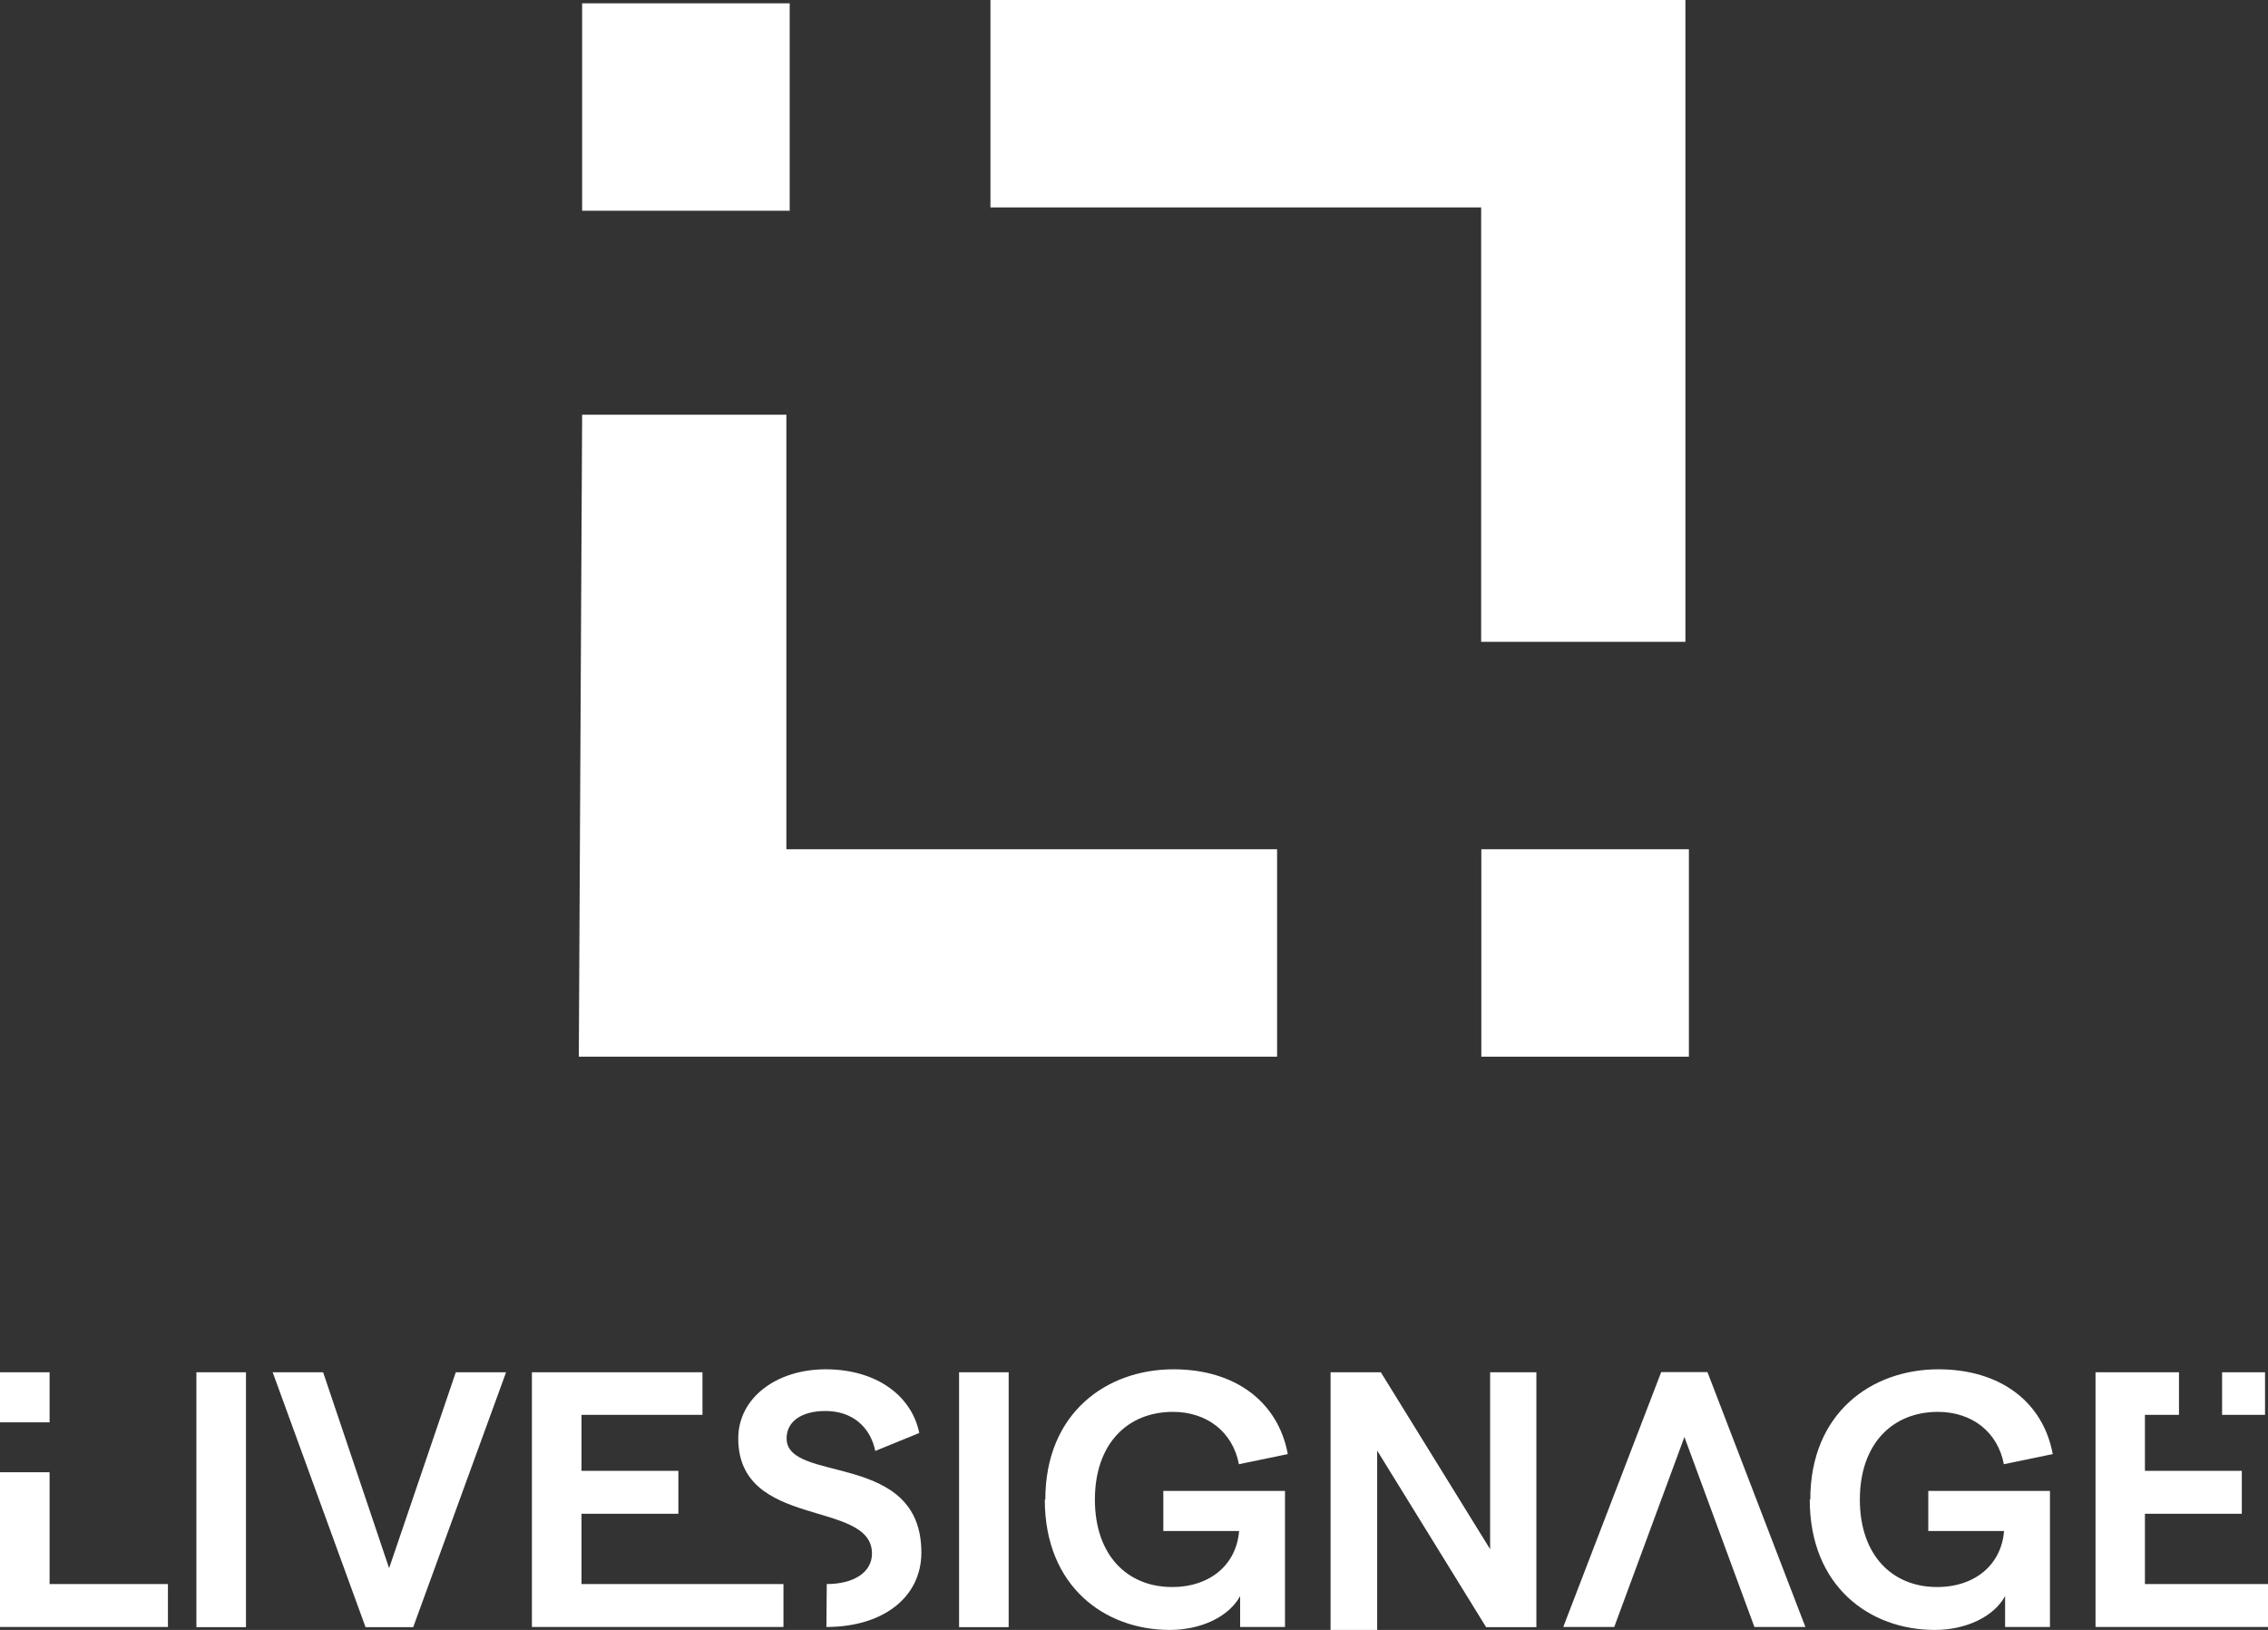 <svg width="5284" height="3798" viewBox="0 0 5284 3798" fill="none" xmlns="http://www.w3.org/2000/svg">
<rect x="0" y="0" width="5284" height="3798" fill="#333333" stroke="none"/>
<g clip-path="url(#clip0_906_80)">
<path d="M457.551 3197.59H573.057V3791.5H457.551V3197.59Z" fill="white" style="fill:white;fill-opacity:1;"/>
<path d="M634.877 3197.59H752.824L906.561 3654.1L1061.92 3197.59H1179.06L962.687 3791.5H851.655L635.284 3197.59H634.877Z" fill="white" style="fill:white;fill-opacity:1;"/>
<path d="M1926.19 3691.09C1987.6 3691.09 2031.53 3664.67 2031.53 3619.95C2031.53 3493.12 1719.98 3564.66 1719.98 3351.65C1719.98 3257.75 1808.24 3190.68 1923.75 3190.68C2039.25 3190.68 2123.44 3250.03 2141.74 3339.05L2039.25 3380.92C2027.46 3324.01 1984.75 3287.83 1923.34 3287.83C1867.21 3287.83 1832.64 3312.22 1832.64 3351.65C1832.64 3458.16 2146.62 3379.3 2146.62 3617.51C2146.62 3721.58 2057.96 3791.09 1925.37 3791.09" fill="white" style="fill:white;fill-opacity:1;"/>
<path d="M2234.47 3197.59H2349.98V3791.5H2234.47V3197.59Z" fill="white" style="fill:white;fill-opacity:1;"/>
<path d="M2435.39 3494.34C2435.39 3291.49 2578.96 3190.68 2733.92 3190.68C2876.67 3190.68 2977.54 3265.48 3000.31 3388.24L2886.43 3411.82C2872.2 3337.02 2812.41 3289.87 2732.7 3289.87C2626.54 3289.87 2550.9 3364.66 2550.9 3494.34C2550.9 3624.01 2626.54 3698 2730.66 3698C2820.55 3698 2880.74 3644.75 2886.84 3567.51H2710.33V3474.01H2993.81V3791.09H2889.28V3719.14C2862.84 3767.51 2797.77 3798 2725.38 3798C2574.49 3798 2434.17 3697.19 2434.17 3494.34H2435.39Z" fill="white" style="fill:white;fill-opacity:1;"/>
<path d="M3099.96 3197.59H3217.09L3471.69 3609.79V3197.59H3579.47V3791.5H3462.34L3208.55 3380.11V3798.41H3099.96V3198V3197.59Z" fill="white" style="fill:white;fill-opacity:1;"/>
<path d="M3924.77 3348.4L3760.86 3791.09H3642.1L3870.27 3197.18H3978.05L4206.21 3791.09H4087.45L3924.36 3348.4L3760.46 3791.09L3924.77 3348.4Z" fill="white" style="fill:white;fill-opacity:1;"/>
<path d="M4217.6 3494.34C4217.6 3291.49 4361.17 3190.68 4516.13 3190.68C4658.88 3190.68 4759.75 3265.48 4782.52 3388.24L4668.64 3411.82C4654.41 3337.02 4594.62 3289.87 4514.91 3289.87C4408.76 3289.87 4333.11 3364.66 4333.11 3494.34C4333.11 3624.01 4408.76 3698 4512.87 3698C4602.76 3698 4662.95 3644.75 4669.05 3567.51H4492.54V3474.01H4776.02V3791.09H4671.49V3719.14C4645.06 3767.51 4579.98 3798 4507.59 3798C4356.7 3798 4216.38 3697.19 4216.38 3494.34H4217.6Z" fill="white" style="fill:white;fill-opacity:1;"/>
<path d="M1239.25 3197.59H1636.61V3296.78H1354.76V3427.27H1580.48V3527.27H1354.76V3691.09H1825.32V3791.09H1239.25V3197.18V3197.59Z" fill="white" style="fill:white;fill-opacity:1;"/>
<path d="M115.506 3197.59H0V3314.26H115.506V3197.59Z" fill="white" style="fill:white;fill-opacity:1;"/>
<path d="M115.506 3691.09V3430.52H0V3791.09H391.257V3691.09H115.506Z" fill="white" style="fill:white;fill-opacity:1;"/>
<path d="M5277.09 3197.59H5177.04V3296.78H5277.09V3197.59Z" fill="white" style="fill:white;fill-opacity:1;"/>
<path d="M4997.27 3691.09V3527.27H5222.99V3427.27H4997.27V3296.78H5076.58V3197.59H4882.17V3791.09H5284V3691.09H4997.27Z" fill="white" style="fill:white;fill-opacity:1;"/>
<path d="M1356.25 966.269H1832.1V1978.88H2975.37V2462.22H1348.52L1356.25 966.675V966.269Z" fill="white" style="fill:white;fill-opacity:1;"/>
<path d="M1839.83 7.724H1356.25V491.061H1839.83V7.724Z" fill="white" style="fill:white;fill-opacity:1;"/>
<path d="M3926.67 1495.54H3450.81V483.337H2307.55V0H3926.67V1495.54Z" fill="white" style="fill:white;fill-opacity:1;"/>
<path d="M3934.8 1978.88H3451.22V2462.22H3934.8V1978.88Z" fill="white" style="fill:white;fill-opacity:1;"/>
</g>
<defs>
<clipPath id="clip0_906_80">
<rect width="5284" height="3798" fill="white" style="fill:white;fill-opacity:1;"/>
</clipPath>
</defs>
</svg>
